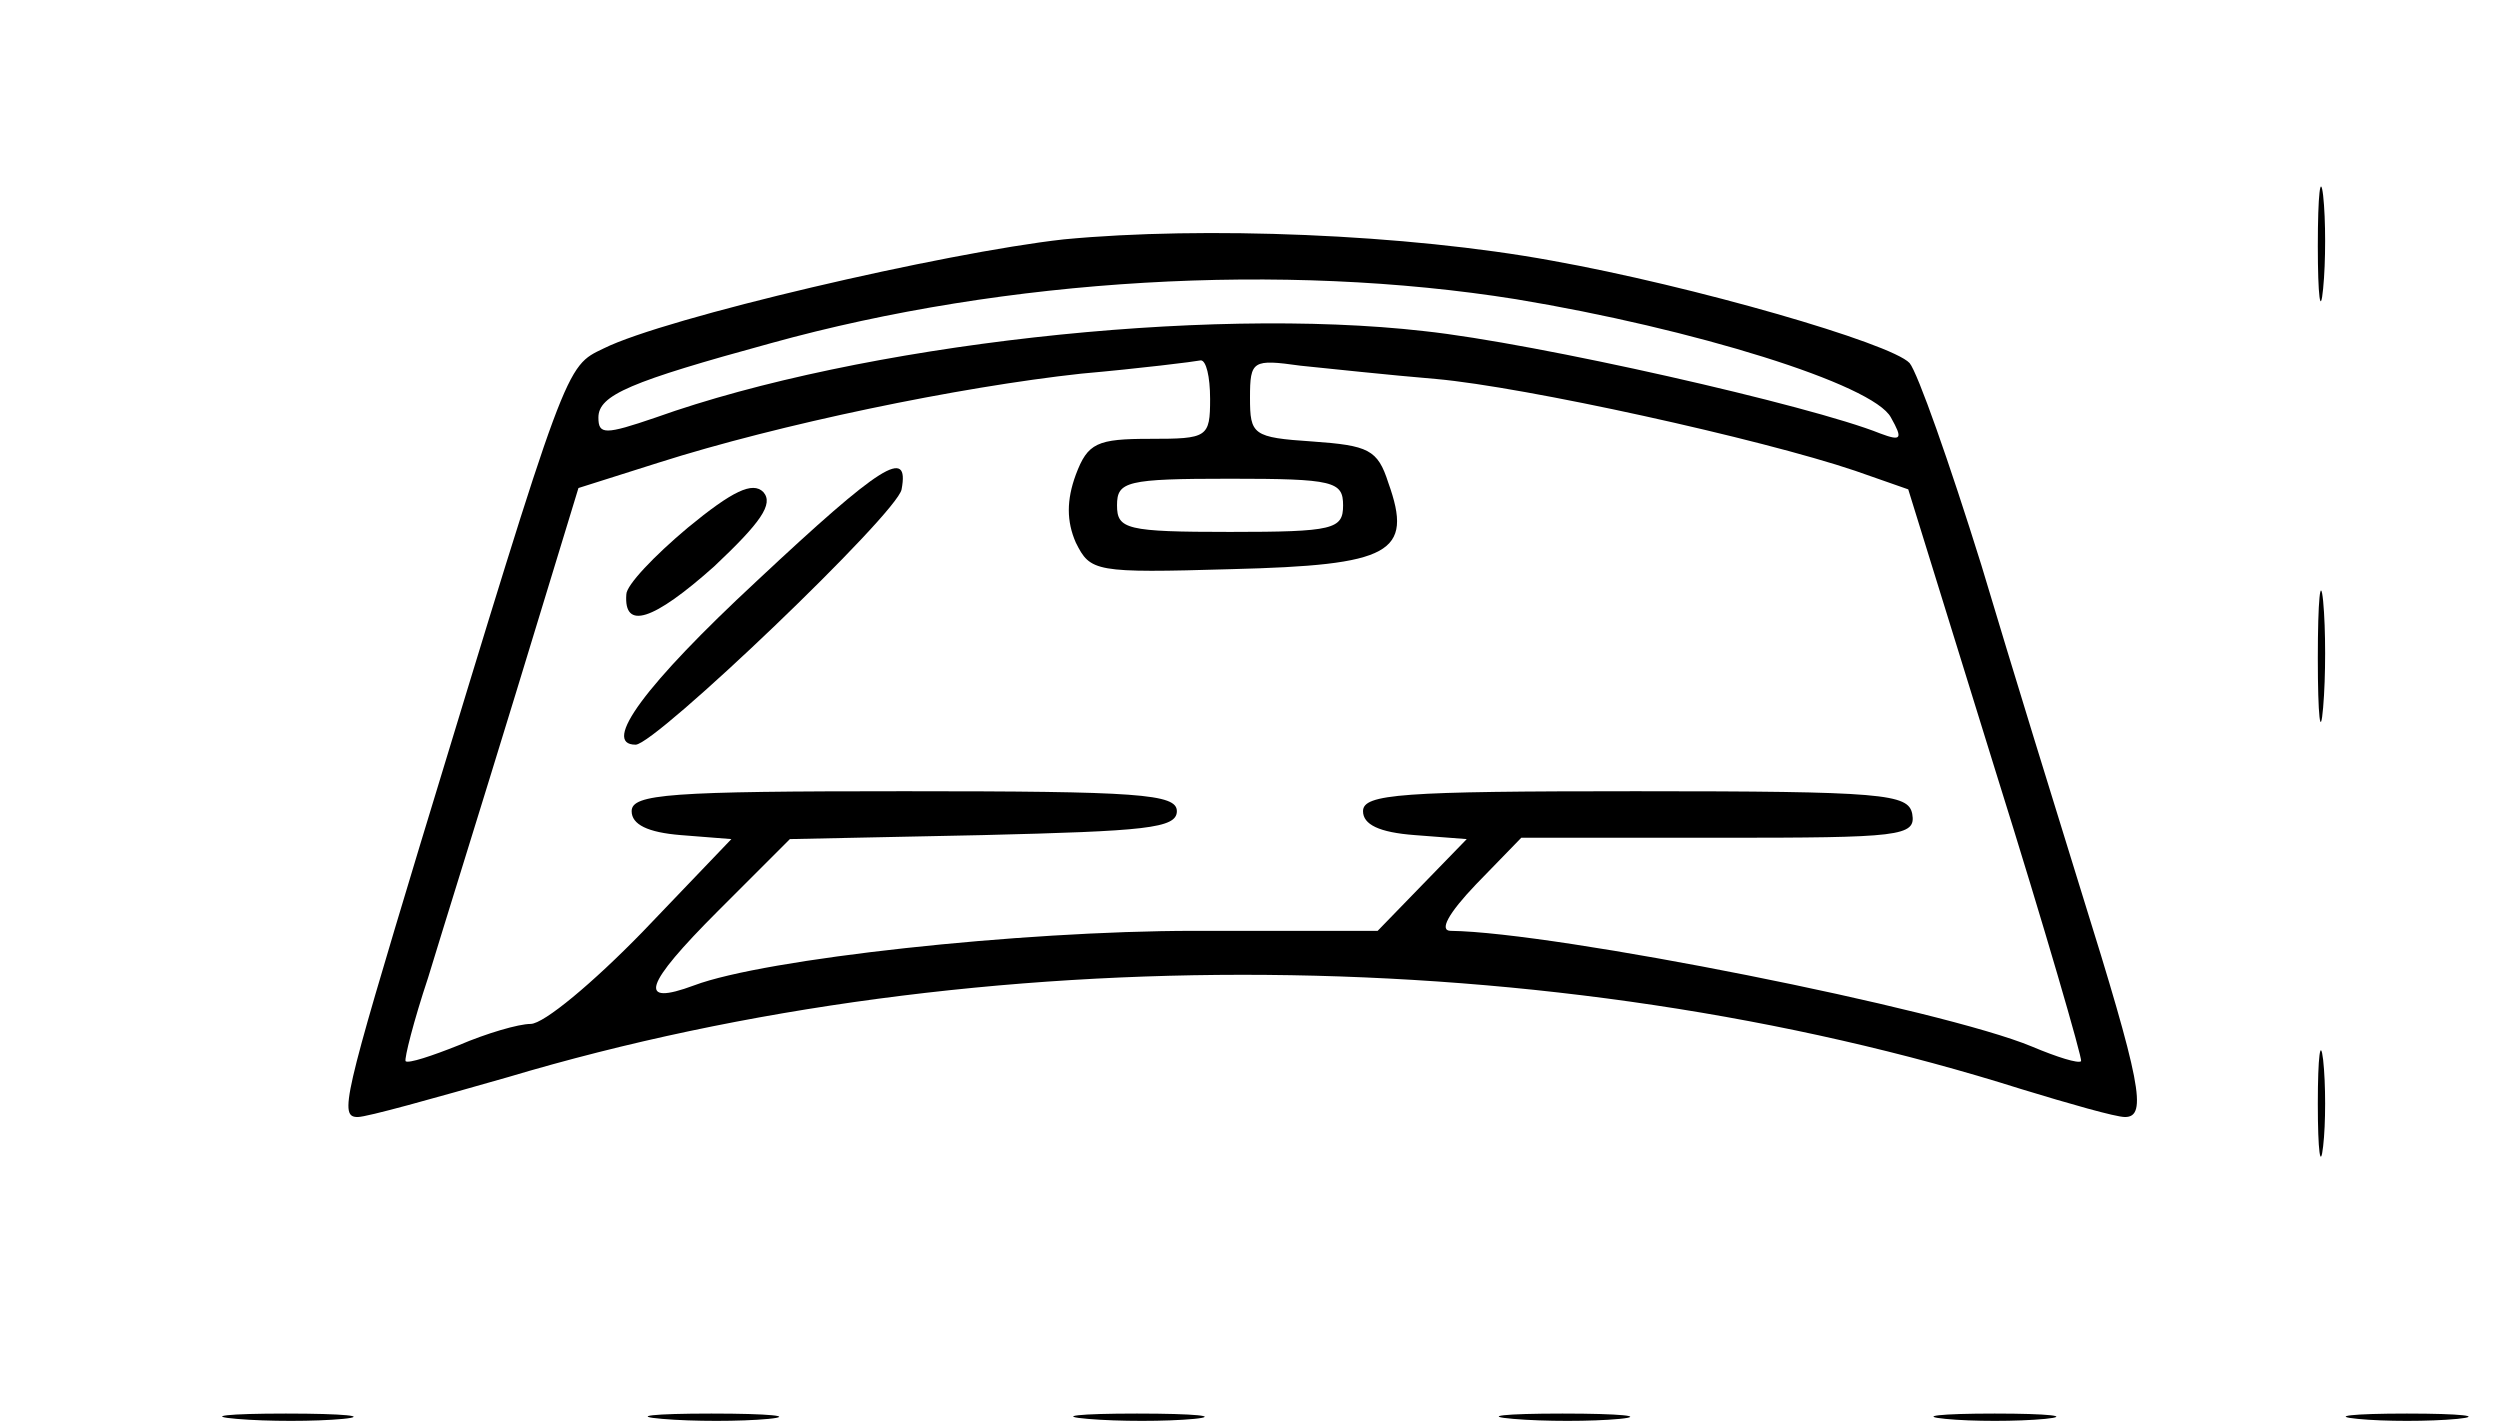<svg preserveAspectRatio="xMidYMid meet" viewBox="0 0 188 107" height="107pt" width="188pt" xmlns="http://www.w3.org/2000/svg" version="1.0">
<g stroke="none" fill="#000000" transform="translate(0,107) scale(0.1,-0.1)">
<path d="M1743 885 c0 -38 2 -53 4 -32 2 20 2 52 0 70 -2 17 -4 1 -4 -38z"></path>
<path d="M800 890 c-90 -10 -300 -59 -346 -82 -29 -14 -27 -8 -138 -373 -58
-192 -61 -205 -47 -205 7 0 57 14 113 30 355 106 787 102 1138 -9 36 -11 71
-21 78 -21 17 0 12 26 -33 170 -18 58 -52 168 -75 245 -24 77 -48 145 -54 152
-14 15 -163 58 -269 77 -109 20 -262 26 -367 16z m340 -45 c133 -22 269 -64
282 -89 9 -16 8 -18 -8 -12 -52 21 -259 68 -343 77 -166 19 -424 -10 -578 -65
-38 -13 -43 -13 -43 0 0 17 24 27 130 56 177 49 385 61 560 33z m-230 -75 c0
-29 -2 -30 -45 -30 -40 0 -47 -3 -56 -27 -7 -19 -7 -35 0 -51 11 -22 14 -23
117 -20 120 3 137 12 118 65 -8 25 -15 28 -57 31 -45 3 -47 5 -47 33 0 28 2
29 38 24 20 -2 66 -7 102 -10 67 -6 244 -45 315 -69 l40 -14 66 -213 c37 -118
65 -215 64 -217 -2 -2 -18 3 -37 11 -67 28 -358 86 -437 87 -9 0 -2 13 19 35
l34 35 149 0 c136 0 148 1 145 18 -3 15 -21 17 -208 17 -176 0 -205 -2 -205
-15 0 -10 12 -16 39 -18 l39 -3 -34 -35 -33 -34 -138 0 c-131 0 -323 -21 -376
-41 -43 -16 -38 0 18 56 l54 54 145 3 c122 3 146 5 146 18 0 13 -29 15 -205
15 -176 0 -205 -2 -205 -15 0 -10 12 -16 37 -18 l38 -3 -67 -70 c-37 -38 -74
-69 -84 -69 -9 0 -33 -7 -54 -16 -20 -8 -38 -14 -40 -12 -1 2 6 30 17 63 10
33 40 129 66 214 l47 154 60 19 c91 29 226 57 318 67 45 4 85 9 90 10 4 0 7
-12 7 -29z m100 -80 c0 -18 -7 -20 -85 -20 -78 0 -85 2 -85 20 0 18 7 20 85
20 78 0 85 -2 85 -20z"></path>
<path d="M569 633 c-84 -78 -117 -123 -91 -123 15 0 197 174 200 192 6 32 -15
19 -109 -69z"></path>
<path d="M517 673 c-25 -21 -46 -43 -46 -50 -2 -27 20 -20 66 21 35 33 45 47
37 56 -8 8 -23 1 -57 -27z"></path>
<path d="M1743 575 c0 -44 2 -61 4 -37 2 23 2 59 0 80 -2 20 -4 1 -4 -43z"></path>
<path d="M1743 240 c0 -36 2 -50 4 -32 2 17 2 47 0 65 -2 17 -4 3 -4 -33z"></path>
<path d="M178 3 c23 -2 59 -2 80 0 20 2 1 4 -43 4 -44 0 -61 -2 -37 -4z"></path>
<path d="M498 3 c23 -2 59 -2 80 0 20 2 1 4 -43 4 -44 0 -61 -2 -37 -4z"></path>
<path d="M818 3 c23 -2 59 -2 80 0 20 2 1 4 -43 4 -44 0 -61 -2 -37 -4z"></path>
<path d="M1138 3 c23 -2 59 -2 80 0 20 2 1 4 -43 4 -44 0 -61 -2 -37 -4z"></path>
<path d="M1463 3 c20 -2 54 -2 75 0 20 2 3 4 -38 4 -41 0 -58 -2 -37 -4z"></path>
<path d="M1773 3 c20 -2 54 -2 75 0 20 2 3 4 -38 4 -41 0 -58 -2 -37 -4z"></path>
</g>
</svg>
